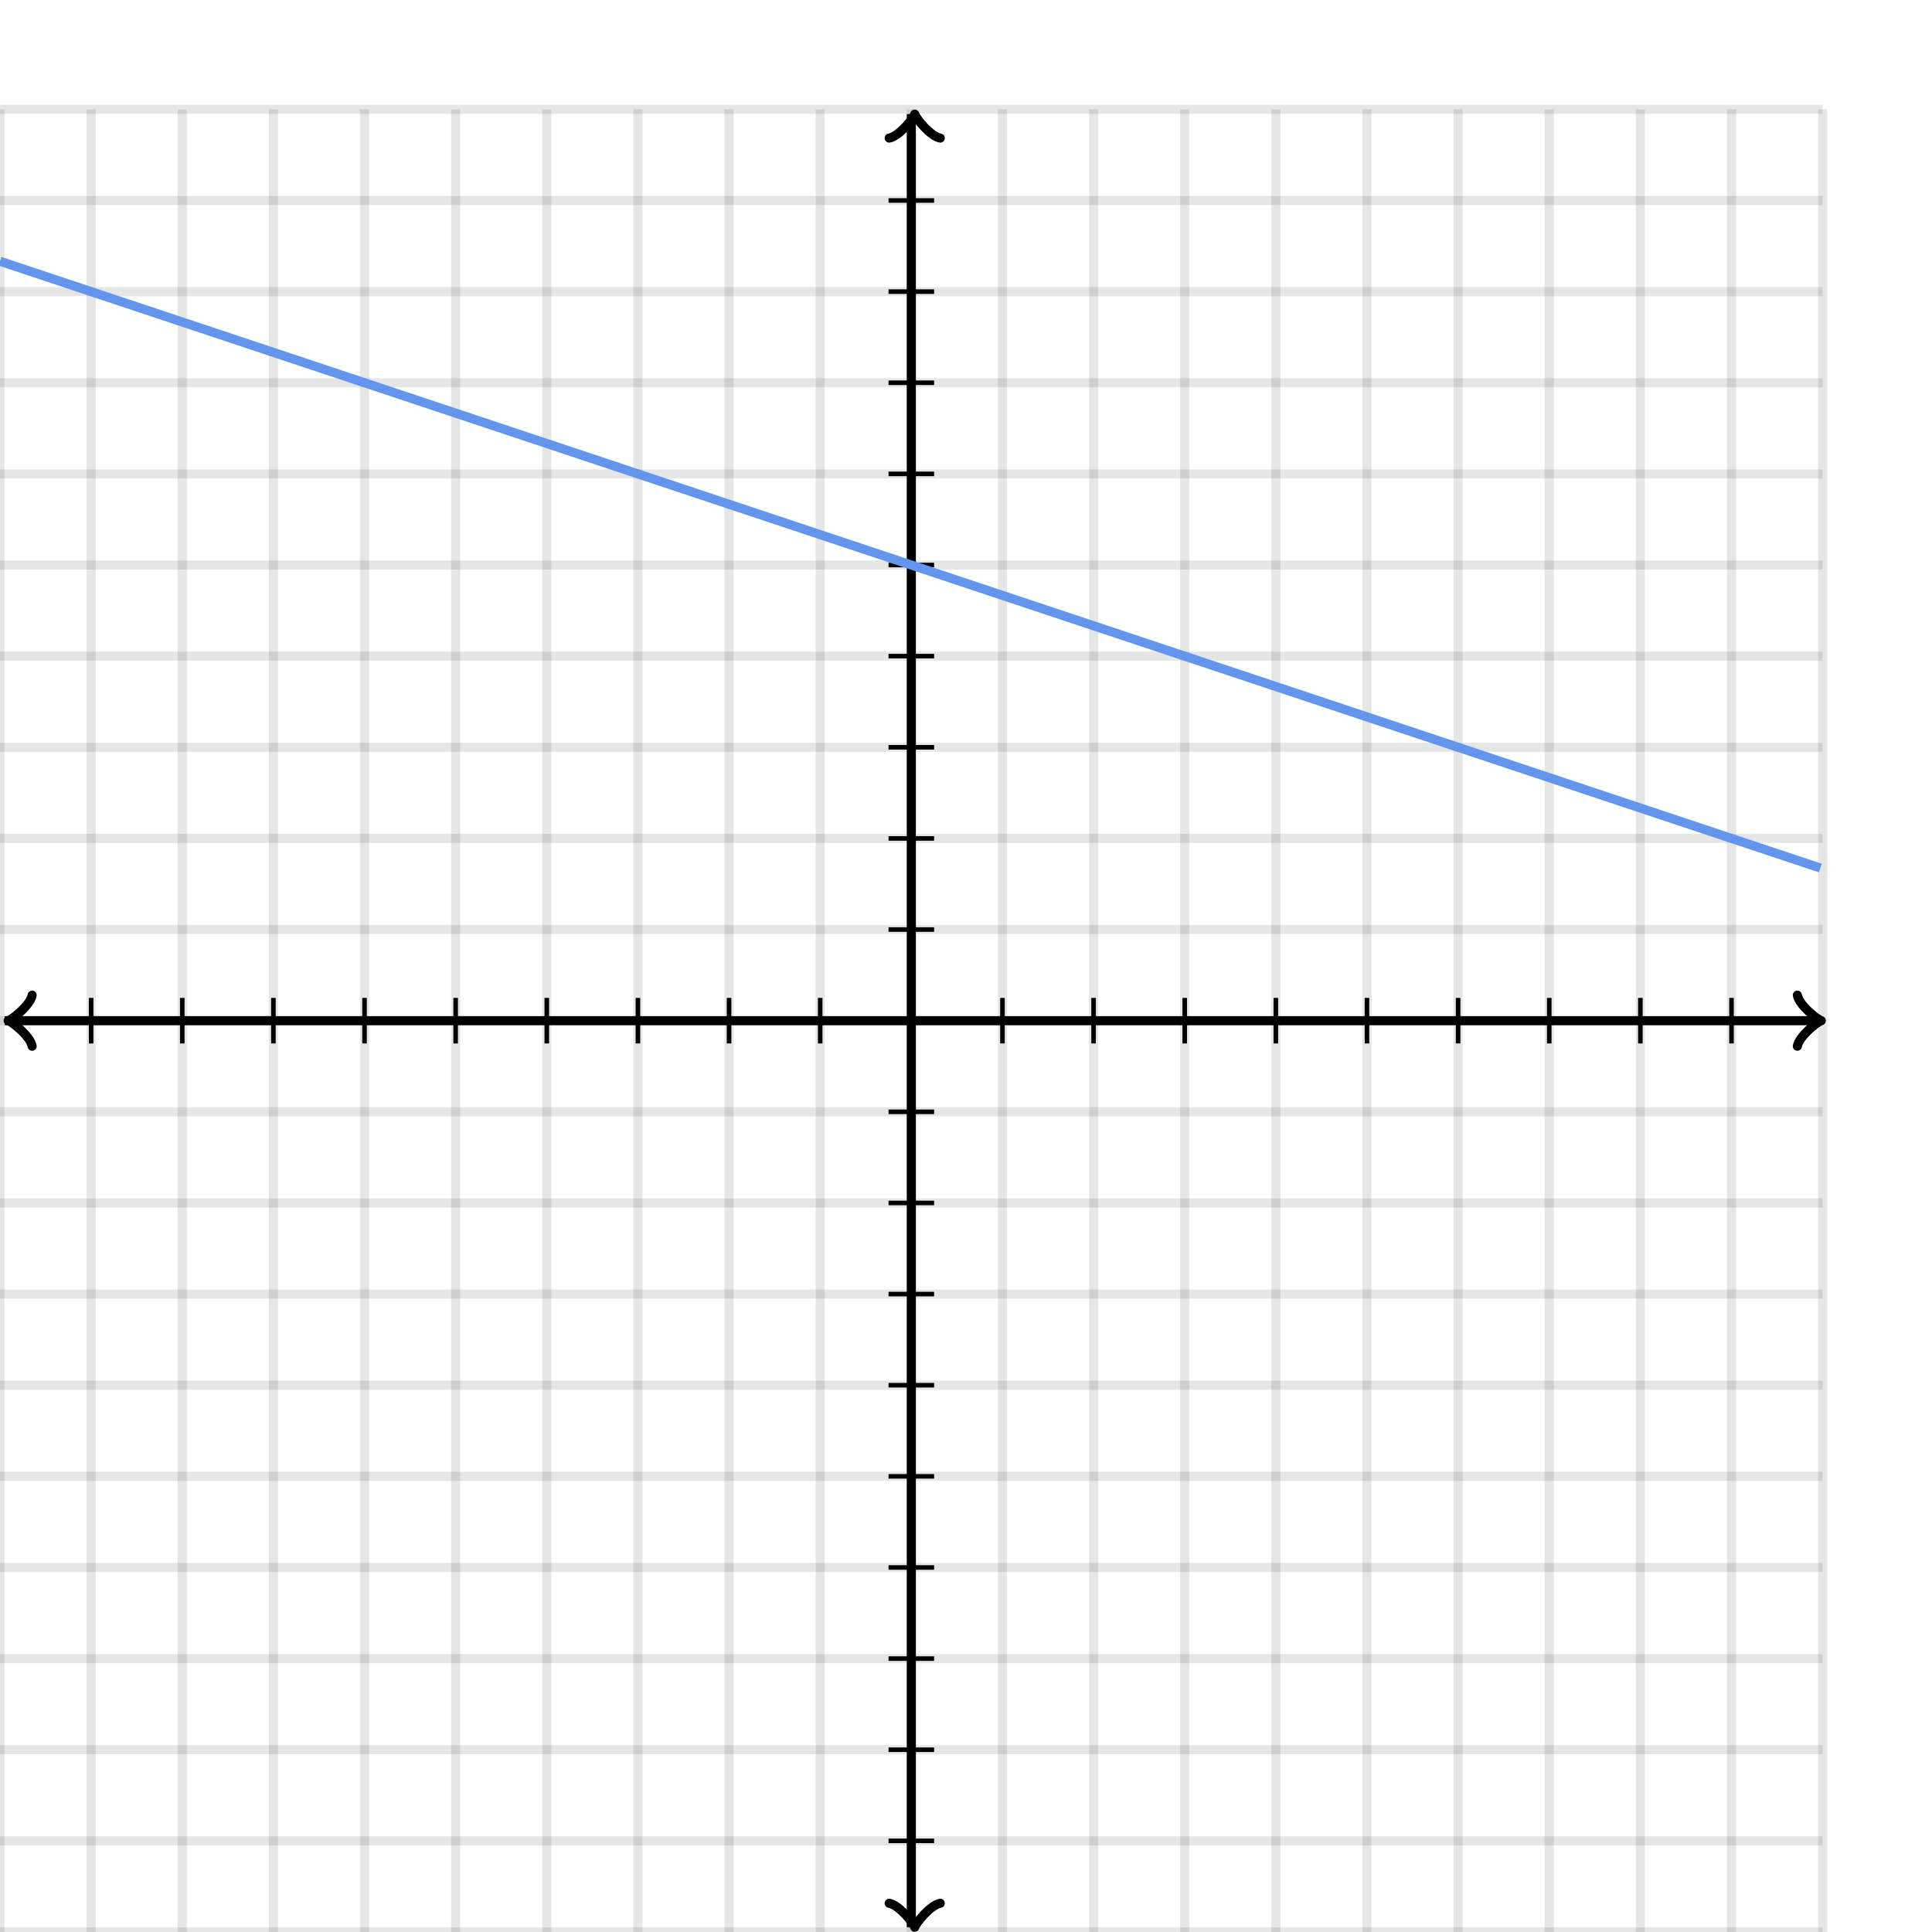 <svg xmlns="http://www.w3.org/2000/svg" version="1.1" width="424" height="424" viewBox="0 0 424 424"><defs><clipPath id="clip-1"><rect x="0" y="24" width="400" height="400"/></clipPath></defs><path fill="none" stroke="#000000" d="M 0,424 L 0,24" style="stroke-width: 2px;opacity: 0.1" stroke-width="2" opacity="0.1"/><path fill="none" stroke="#000000" d="M 20,424 L 20,24" style="stroke-width: 2px;opacity: 0.1" stroke-width="2" opacity="0.1"/><path fill="none" stroke="#000000" d="M 40,424 L 40,24" style="stroke-width: 2px;opacity: 0.1" stroke-width="2" opacity="0.1"/><path fill="none" stroke="#000000" d="M 60,424 L 60,24" style="stroke-width: 2px;opacity: 0.1" stroke-width="2" opacity="0.1"/><path fill="none" stroke="#000000" d="M 80,424 L 80,24" style="stroke-width: 2px;opacity: 0.1" stroke-width="2" opacity="0.1"/><path fill="none" stroke="#000000" d="M 100,424 L 100,24" style="stroke-width: 2px;opacity: 0.1" stroke-width="2" opacity="0.1"/><path fill="none" stroke="#000000" d="M 120,424 L 120,24" style="stroke-width: 2px;opacity: 0.1" stroke-width="2" opacity="0.1"/><path fill="none" stroke="#000000" d="M 140,424 L 140,24" style="stroke-width: 2px;opacity: 0.1" stroke-width="2" opacity="0.1"/><path fill="none" stroke="#000000" d="M 160,424 L 160,24" style="stroke-width: 2px;opacity: 0.1" stroke-width="2" opacity="0.1"/><path fill="none" stroke="#000000" d="M 180,424 L 180,24" style="stroke-width: 2px;opacity: 0.1" stroke-width="2" opacity="0.1"/><path fill="none" stroke="#000000" d="M 200,424 L 200,24" style="stroke-width: 2px;opacity: 0.1" stroke-width="2" opacity="0.1"/><path fill="none" stroke="#000000" d="M 220,424 L 220,24" style="stroke-width: 2px;opacity: 0.1" stroke-width="2" opacity="0.1"/><path fill="none" stroke="#000000" d="M 240,424 L 240,24" style="stroke-width: 2px;opacity: 0.1" stroke-width="2" opacity="0.1"/><path fill="none" stroke="#000000" d="M 260,424 L 260,24" style="stroke-width: 2px;opacity: 0.1" stroke-width="2" opacity="0.1"/><path fill="none" stroke="#000000" d="M 280,424 L 280,24" style="stroke-width: 2px;opacity: 0.1" stroke-width="2" opacity="0.1"/><path fill="none" stroke="#000000" d="M 300,424 L 300,24" style="stroke-width: 2px;opacity: 0.1" stroke-width="2" opacity="0.1"/><path fill="none" stroke="#000000" d="M 320,424 L 320,24" style="stroke-width: 2px;opacity: 0.1" stroke-width="2" opacity="0.1"/><path fill="none" stroke="#000000" d="M 340,424 L 340,24" style="stroke-width: 2px;opacity: 0.1" stroke-width="2" opacity="0.1"/><path fill="none" stroke="#000000" d="M 360,424 L 360,24" style="stroke-width: 2px;opacity: 0.1" stroke-width="2" opacity="0.1"/><path fill="none" stroke="#000000" d="M 380,424 L 380,24" style="stroke-width: 2px;opacity: 0.1" stroke-width="2" opacity="0.1"/><path fill="none" stroke="#000000" d="M 400,424 L 400,24" style="stroke-width: 2px;opacity: 0.1" stroke-width="2" opacity="0.1"/><path fill="none" stroke="#000000" d="M 0,424 L 400,424" style="stroke-width: 2px;opacity: 0.1" stroke-width="2" opacity="0.1"/><path fill="none" stroke="#000000" d="M 0,404 L 400,404" style="stroke-width: 2px;opacity: 0.1" stroke-width="2" opacity="0.1"/><path fill="none" stroke="#000000" d="M 0,384 L 400,384" style="stroke-width: 2px;opacity: 0.1" stroke-width="2" opacity="0.1"/><path fill="none" stroke="#000000" d="M 0,364 L 400,364" style="stroke-width: 2px;opacity: 0.1" stroke-width="2" opacity="0.1"/><path fill="none" stroke="#000000" d="M 0,344 L 400,344" style="stroke-width: 2px;opacity: 0.1" stroke-width="2" opacity="0.1"/><path fill="none" stroke="#000000" d="M 0,324 L 400,324" style="stroke-width: 2px;opacity: 0.1" stroke-width="2" opacity="0.1"/><path fill="none" stroke="#000000" d="M 0,304 L 400,304" style="stroke-width: 2px;opacity: 0.1" stroke-width="2" opacity="0.1"/><path fill="none" stroke="#000000" d="M 0,284 L 400,284" style="stroke-width: 2px;opacity: 0.1" stroke-width="2" opacity="0.1"/><path fill="none" stroke="#000000" d="M 0,264 L 400,264" style="stroke-width: 2px;opacity: 0.1" stroke-width="2" opacity="0.1"/><path fill="none" stroke="#000000" d="M 0,244 L 400,244" style="stroke-width: 2px;opacity: 0.1" stroke-width="2" opacity="0.1"/><path fill="none" stroke="#000000" d="M 0,224 L 400,224" style="stroke-width: 2px;opacity: 0.1" stroke-width="2" opacity="0.1"/><path fill="none" stroke="#000000" d="M 0,204 L 400,204" style="stroke-width: 2px;opacity: 0.1" stroke-width="2" opacity="0.1"/><path fill="none" stroke="#000000" d="M 0,184 L 400,184" style="stroke-width: 2px;opacity: 0.1" stroke-width="2" opacity="0.1"/><path fill="none" stroke="#000000" d="M 0,164 L 400,164" style="stroke-width: 2px;opacity: 0.1" stroke-width="2" opacity="0.1"/><path fill="none" stroke="#000000" d="M 0,144 L 400,144" style="stroke-width: 2px;opacity: 0.1" stroke-width="2" opacity="0.1"/><path fill="none" stroke="#000000" d="M 0,124 L 400,124" style="stroke-width: 2px;opacity: 0.1" stroke-width="2" opacity="0.1"/><path fill="none" stroke="#000000" d="M 0,104 L 400,104" style="stroke-width: 2px;opacity: 0.1" stroke-width="2" opacity="0.1"/><path fill="none" stroke="#000000" d="M 0,84 L 400,84" style="stroke-width: 2px;opacity: 0.1" stroke-width="2" opacity="0.1"/><path fill="none" stroke="#000000" d="M 0,64 L 400,64" style="stroke-width: 2px;opacity: 0.1" stroke-width="2" opacity="0.1"/><path fill="none" stroke="#000000" d="M 0,44 L 400,44" style="stroke-width: 2px;opacity: 0.1" stroke-width="2" opacity="0.1"/><path fill="none" stroke="#000000" d="M 0,24 L 400,24" style="stroke-width: 2px;opacity: 0.1" stroke-width="2" opacity="0.1"/><path fill="none" stroke="#000000" d="M -3.45,229.6 C -3.1,227.5 0.75,224.35 1.8,224 C 0.75,223.65 -3.1,220.5 -3.45,218.4" transform="rotate(180 1.8 224)" style="stroke-width: 2px;opacity: 1;stroke-linejoin: round;stroke-linecap: round" stroke-width="2" opacity="1" stroke-linejoin="round" stroke-linecap="round"/><path fill="none" stroke="#000000" d="M 200,224 S 200,224 1.05,224" style="stroke-width: 2px;opacity: 1" stroke-width="2" opacity="1"/><path fill="none" stroke="#000000" d="M 394.45,229.6 C 394.8,227.5 398.65,224.35 399.7,224 C 398.65,223.65 394.8,220.5 394.45,218.4" transform="" style="stroke-width: 2px;opacity: 1;stroke-linejoin: round;stroke-linecap: round" stroke-width="2" opacity="1" stroke-linejoin="round" stroke-linecap="round"/><path fill="none" stroke="#000000" d="M 200,224 S 200,224 398.95,224" style="stroke-width: 2px;opacity: 1" stroke-width="2" opacity="1"/><path fill="none" stroke="#000000" d="M 195.5,428.55 C 195.85,426.45 199.7,423.3 200.75,422.95 C 199.7,422.6 195.85,419.45 195.5,417.35" transform="rotate(90 200.75 422.95)" style="stroke-width: 2px;opacity: 1;stroke-linejoin: round;stroke-linecap: round" stroke-width="2" opacity="1" stroke-linejoin="round" stroke-linecap="round"/><path fill="none" stroke="#000000" d="M 200,224 S 200,224 200,422.95" style="stroke-width: 2px;opacity: 1" stroke-width="2" opacity="1"/><path fill="none" stroke="#000000" d="M 195.5,30.65 C 195.85,28.55 199.7,25.4 200.75,25.05 C 199.7,24.7 195.85,21.55 195.5,19.45" transform="rotate(-90 200.75 25.05)" style="stroke-width: 2px;opacity: 1;stroke-linejoin: round;stroke-linecap: round" stroke-width="2" opacity="1" stroke-linejoin="round" stroke-linecap="round"/><path fill="none" stroke="#000000" d="M 200,224 S 200,224 200,25.05" style="stroke-width: 2px;opacity: 1" stroke-width="2" opacity="1"/><path fill="none" stroke="#000000" d="M 220,229 L 220,219" style="stroke-width: 1px;opacity: 1" stroke-width="1" opacity="1"/><path fill="none" stroke="#000000" d="M 240,229 L 240,219" style="stroke-width: 1px;opacity: 1" stroke-width="1" opacity="1"/><path fill="none" stroke="#000000" d="M 260,229 L 260,219" style="stroke-width: 1px;opacity: 1" stroke-width="1" opacity="1"/><path fill="none" stroke="#000000" d="M 280,229 L 280,219" style="stroke-width: 1px;opacity: 1" stroke-width="1" opacity="1"/><path fill="none" stroke="#000000" d="M 300,229 L 300,219" style="stroke-width: 1px;opacity: 1" stroke-width="1" opacity="1"/><path fill="none" stroke="#000000" d="M 320,229 L 320,219" style="stroke-width: 1px;opacity: 1" stroke-width="1" opacity="1"/><path fill="none" stroke="#000000" d="M 340,229 L 340,219" style="stroke-width: 1px;opacity: 1" stroke-width="1" opacity="1"/><path fill="none" stroke="#000000" d="M 360,229 L 360,219" style="stroke-width: 1px;opacity: 1" stroke-width="1" opacity="1"/><path fill="none" stroke="#000000" d="M 380,229 L 380,219" style="stroke-width: 1px;opacity: 1" stroke-width="1" opacity="1"/><path fill="none" stroke="#000000" d="M 180,229 L 180,219" style="stroke-width: 1px;opacity: 1" stroke-width="1" opacity="1"/><path fill="none" stroke="#000000" d="M 160,229 L 160,219" style="stroke-width: 1px;opacity: 1" stroke-width="1" opacity="1"/><path fill="none" stroke="#000000" d="M 140,229 L 140,219" style="stroke-width: 1px;opacity: 1" stroke-width="1" opacity="1"/><path fill="none" stroke="#000000" d="M 120,229 L 120,219" style="stroke-width: 1px;opacity: 1" stroke-width="1" opacity="1"/><path fill="none" stroke="#000000" d="M 100,229 L 100,219" style="stroke-width: 1px;opacity: 1" stroke-width="1" opacity="1"/><path fill="none" stroke="#000000" d="M 80,229 L 80,219" style="stroke-width: 1px;opacity: 1" stroke-width="1" opacity="1"/><path fill="none" stroke="#000000" d="M 60,229 L 60,219" style="stroke-width: 1px;opacity: 1" stroke-width="1" opacity="1"/><path fill="none" stroke="#000000" d="M 40,229 L 40,219" style="stroke-width: 1px;opacity: 1" stroke-width="1" opacity="1"/><path fill="none" stroke="#000000" d="M 20,229 L 20,219" style="stroke-width: 1px;opacity: 1" stroke-width="1" opacity="1"/><path fill="none" stroke="#000000" d="M 195,204 L 205,204" style="stroke-width: 1px;opacity: 1" stroke-width="1" opacity="1"/><path fill="none" stroke="#000000" d="M 195,184 L 205,184" style="stroke-width: 1px;opacity: 1" stroke-width="1" opacity="1"/><path fill="none" stroke="#000000" d="M 195,164 L 205,164" style="stroke-width: 1px;opacity: 1" stroke-width="1" opacity="1"/><path fill="none" stroke="#000000" d="M 195,144 L 205,144" style="stroke-width: 1px;opacity: 1" stroke-width="1" opacity="1"/><path fill="none" stroke="#000000" d="M 195,124 L 205,124" style="stroke-width: 1px;opacity: 1" stroke-width="1" opacity="1"/><path fill="none" stroke="#000000" d="M 195,104 L 205,104" style="stroke-width: 1px;opacity: 1" stroke-width="1" opacity="1"/><path fill="none" stroke="#000000" d="M 195,84 L 205,84" style="stroke-width: 1px;opacity: 1" stroke-width="1" opacity="1"/><path fill="none" stroke="#000000" d="M 195,64 L 205,64" style="stroke-width: 1px;opacity: 1" stroke-width="1" opacity="1"/><path fill="none" stroke="#000000" d="M 195,44 L 205,44" style="stroke-width: 1px;opacity: 1" stroke-width="1" opacity="1"/><path fill="none" stroke="#000000" d="M 195,244 L 205,244" style="stroke-width: 1px;opacity: 1" stroke-width="1" opacity="1"/><path fill="none" stroke="#000000" d="M 195,264 L 205,264" style="stroke-width: 1px;opacity: 1" stroke-width="1" opacity="1"/><path fill="none" stroke="#000000" d="M 195,284 L 205,284" style="stroke-width: 1px;opacity: 1" stroke-width="1" opacity="1"/><path fill="none" stroke="#000000" d="M 195,304 L 205,304" style="stroke-width: 1px;opacity: 1" stroke-width="1" opacity="1"/><path fill="none" stroke="#000000" d="M 195,324 L 205,324" style="stroke-width: 1px;opacity: 1" stroke-width="1" opacity="1"/><path fill="none" stroke="#000000" d="M 195,344 L 205,344" style="stroke-width: 1px;opacity: 1" stroke-width="1" opacity="1"/><path fill="none" stroke="#000000" d="M 195,364 L 205,364" style="stroke-width: 1px;opacity: 1" stroke-width="1" opacity="1"/><path fill="none" stroke="#000000" d="M 195,384 L 205,384" style="stroke-width: 1px;opacity: 1" stroke-width="1" opacity="1"/><path fill="none" stroke="#000000" d="M 195,404 L 205,404" style="stroke-width: 1px;opacity: 1" stroke-width="1" opacity="1"/><path fill="none" stroke="#6495ed" d="M 0,57.333 L 0.5,57.5 L 1,57.667 L 1.5,57.833 L 2,58 L 2.5,58.167 L 3,58.333 L 3.5,58.5 L 4,58.667 L 4.5,58.833 L 5,59 L 5.5,59.167 L 6,59.333 L 6.5,59.5 L 7,59.667 L 7.5,59.833 L 8,60 L 8.5,60.167 L 9,60.333 L 9.5,60.5 L 10,60.667 L 10.5,60.833 L 11,61 L 11.5,61.167 L 12,61.333 L 12.5,61.5 L 13,61.667 L 13.5,61.833 L 14,62 L 14.5,62.167 L 15,62.333 L 15.5,62.5 L 16,62.667 L 16.5,62.833 L 17,63 L 17.5,63.167 L 18,63.333 L 18.5,63.5 L 19,63.667 L 19.5,63.833 L 20,64 L 20.5,64.167 L 21,64.333 L 21.5,64.5 L 22,64.667 L 22.5,64.833 L 23,65 L 23.5,65.167 L 24,65.333 L 24.5,65.5 L 25,65.667 L 25.5,65.833 L 26,66 L 26.5,66.167 L 27,66.333 L 27.5,66.5 L 28,66.667 L 28.5,66.833 L 29,67 L 29.5,67.167 L 30,67.333 L 30.5,67.5 L 31,67.667 L 31.5,67.833 L 32,68 L 32.5,68.167 L 33,68.333 L 33.5,68.5 L 34,68.667 L 34.5,68.833 L 35,69 L 35.5,69.167 L 36,69.333 L 36.5,69.5 L 37,69.667 L 37.5,69.833 L 38,70 L 38.5,70.167 L 39,70.333 L 39.5,70.5 L 40,70.667 L 40.5,70.833 L 41,71 L 41.5,71.167 L 42,71.333 L 42.5,71.5 L 43,71.667 L 43.5,71.833 L 44,72 L 44.5,72.167 L 45,72.333 L 45.5,72.5 L 46,72.667 L 46.5,72.833 L 47,73 L 47.5,73.167 L 48,73.333 L 48.5,73.5 L 49,73.667 L 49.5,73.833 L 50,74 L 50.5,74.167 L 51,74.333 L 51.5,74.5 L 52,74.667 L 52.5,74.833 L 53,75 L 53.5,75.167 L 54,75.333 L 54.5,75.5 L 55,75.667 L 55.5,75.833 L 56,76 L 56.5,76.167 L 57,76.333 L 57.5,76.5 L 58,76.667 L 58.5,76.833 L 59,77 L 59.5,77.167 L 60,77.333 L 60.5,77.5 L 61,77.667 L 61.5,77.833 L 62,78 L 62.5,78.167 L 63,78.333 L 63.5,78.5 L 64,78.667 L 64.5,78.833 L 65,79 L 65.5,79.167 L 66,79.333 L 66.5,79.5 L 67,79.667 L 67.5,79.833 L 68,80 L 68.5,80.167 L 69,80.333 L 69.5,80.5 L 70,80.667 L 70.5,80.833 L 71,81 L 71.5,81.167 L 72,81.333 L 72.5,81.5 L 73,81.667 L 73.5,81.833 L 74,82 L 74.5,82.167 L 75,82.333 L 75.5,82.5 L 76,82.667 L 76.5,82.833 L 77,83 L 77.5,83.167 L 78,83.333 L 78.5,83.5 L 79,83.667 L 79.5,83.833 L 80,84 L 80.5,84.167 L 81,84.333 L 81.5,84.5 L 82,84.667 L 82.5,84.833 L 83,85 L 83.5,85.167 L 84,85.333 L 84.5,85.5 L 85,85.667 L 85.5,85.833 L 86,86 L 86.5,86.167 L 87,86.333 L 87.5,86.5 L 88,86.667 L 88.5,86.833 L 89,87 L 89.5,87.167 L 90,87.333 L 90.5,87.5 L 91,87.667 L 91.5,87.833 L 92,88 L 92.5,88.167 L 93,88.333 L 93.5,88.5 L 94,88.667 L 94.5,88.833 L 95,89 L 95.5,89.167 L 96,89.333 L 96.5,89.5 L 97,89.667 L 97.5,89.833 L 98,90 L 98.5,90.167 L 99,90.333 L 99.5,90.5 L 100,90.667 L 100.5,90.833 L 101,91 L 101.5,91.167 L 102,91.333 L 102.5,91.5 L 103,91.667 L 103.5,91.833 L 104,92 L 104.5,92.167 L 105,92.333 L 105.5,92.5 L 106,92.667 L 106.5,92.833 L 107,93 L 107.5,93.167 L 108,93.333 L 108.5,93.5 L 109,93.667 L 109.5,93.833 L 110,94 L 110.5,94.167 L 111,94.333 L 111.5,94.5 L 112,94.667 L 112.5,94.833 L 113,95 L 113.5,95.167 L 114,95.333 L 114.5,95.5 L 115,95.667 L 115.5,95.833 L 116,96 L 116.5,96.167 L 117,96.333 L 117.5,96.5 L 118,96.667 L 118.5,96.833 L 119,97 L 119.5,97.167 L 120,97.333 L 120.5,97.5 L 121,97.667 L 121.5,97.833 L 122,98 L 122.5,98.167 L 123,98.333 L 123.5,98.5 L 124,98.667 L 124.5,98.833 L 125,99 L 125.5,99.167 L 126,99.333 L 126.5,99.5 L 127,99.667 L 127.5,99.833 L 128,100 L 128.5,100.167 L 129,100.333 L 129.5,100.5 L 130,100.667 L 130.5,100.833 L 131,101 L 131.5,101.167 L 132,101.333 L 132.5,101.5 L 133,101.667 L 133.5,101.833 L 134,102 L 134.5,102.167 L 135,102.333 L 135.5,102.5 L 136,102.667 L 136.5,102.833 L 137,103 L 137.5,103.167 L 138,103.333 L 138.5,103.5 L 139,103.667 L 139.5,103.833 L 140,104 L 140.5,104.167 L 141,104.333 L 141.5,104.5 L 142,104.667 L 142.5,104.833 L 143,105 L 143.5,105.167 L 144,105.333 L 144.5,105.5 L 145,105.667 L 145.5,105.833 L 146,106 L 146.5,106.167 L 147,106.333 L 147.5,106.5 L 148,106.667 L 148.5,106.833 L 149,107 L 149.5,107.167 L 150,107.333 L 150.5,107.5 L 151,107.667 L 151.5,107.833 L 152,108 L 152.5,108.167 L 153,108.333 L 153.5,108.5 L 154,108.667 L 154.5,108.833 L 155,109 L 155.5,109.167 L 156,109.333 L 156.5,109.5 L 157,109.667 L 157.5,109.833 L 158,110 L 158.5,110.167 L 159,110.333 L 159.5,110.5 L 160,110.667 L 160.5,110.833 L 161,111 L 161.5,111.167 L 162,111.333 L 162.5,111.5 L 163,111.667 L 163.5,111.833 L 164,112 L 164.5,112.167 L 165,112.333 L 165.5,112.5 L 166,112.667 L 166.5,112.833 L 167,113 L 167.5,113.167 L 168,113.333 L 168.5,113.5 L 169,113.667 L 169.5,113.833 L 170,114 L 170.5,114.167 L 171,114.333 L 171.5,114.5 L 172,114.667 L 172.5,114.833 L 173,115 L 173.5,115.167 L 174,115.333 L 174.5,115.5 L 175,115.667 L 175.5,115.833 L 176,116 L 176.5,116.167 L 177,116.333 L 177.5,116.5 L 178,116.667 L 178.5,116.833 L 179,117 L 179.5,117.167 L 180,117.333 L 180.5,117.5 L 181,117.667 L 181.5,117.833 L 182,118 L 182.5,118.167 L 183,118.333 L 183.5,118.5 L 184,118.667 L 184.5,118.833 L 185,119 L 185.5,119.167 L 186,119.333 L 186.5,119.5 L 187,119.667 L 187.5,119.833 L 188,120 L 188.5,120.167 L 189,120.333 L 189.5,120.5 L 190,120.667 L 190.5,120.833 L 191,121 L 191.5,121.167 L 192,121.333 L 192.5,121.5 L 193,121.667 L 193.5,121.833 L 194,122 L 194.5,122.167 L 195,122.333 L 195.5,122.5 L 196,122.667 L 196.5,122.833 L 197,123 L 197.5,123.167 L 198,123.333 L 198.5,123.5 L 199,123.667 L 199.5,123.833 L 200,124 L 200.5,124.167 L 201,124.333 L 201.5,124.5 L 202,124.667 L 202.5,124.833 L 203,125 L 203.5,125.167 L 204,125.333 L 204.5,125.5 L 205,125.667 L 205.5,125.833 L 206,126 L 206.5,126.167 L 207,126.333 L 207.5,126.5 L 208,126.667 L 208.5,126.833 L 209,127 L 209.5,127.167 L 210,127.333 L 210.5,127.5 L 211,127.667 L 211.5,127.833 L 212,128 L 212.5,128.167 L 213,128.333 L 213.5,128.5 L 214,128.667 L 214.5,128.833 L 215,129 L 215.5,129.167 L 216,129.333 L 216.5,129.5 L 217,129.667 L 217.5,129.833 L 218,130 L 218.5,130.167 L 219,130.333 L 219.5,130.5 L 220,130.667 L 220.5,130.833 L 221,131 L 221.5,131.167 L 222,131.333 L 222.5,131.5 L 223,131.667 L 223.5,131.833 L 224,132 L 224.5,132.167 L 225,132.333 L 225.5,132.5 L 226,132.667 L 226.5,132.833 L 227,133 L 227.5,133.167 L 228,133.333 L 228.5,133.5 L 229,133.667 L 229.5,133.833 L 230,134 L 230.5,134.167 L 231,134.333 L 231.5,134.5 L 232,134.667 L 232.5,134.833 L 233,135 L 233.5,135.167 L 234,135.333 L 234.5,135.5 L 235,135.667 L 235.5,135.833 L 236,136 L 236.5,136.167 L 237,136.333 L 237.5,136.5 L 238,136.667 L 238.5,136.833 L 239,137 L 239.5,137.167 L 240,137.333 L 240.5,137.5 L 241,137.667 L 241.5,137.833 L 242,138 L 242.5,138.167 L 243,138.333 L 243.5,138.5 L 244,138.667 L 244.5,138.833 L 245,139 L 245.5,139.167 L 246,139.333 L 246.5,139.5 L 247,139.667 L 247.5,139.833 L 248,140 L 248.5,140.167 L 249,140.333 L 249.5,140.5 L 250,140.667 L 250.5,140.833 L 251,141 L 251.5,141.167 L 252,141.333 L 252.5,141.5 L 253,141.667 L 253.5,141.833 L 254,142 L 254.5,142.167 L 255,142.333 L 255.5,142.5 L 256,142.667 L 256.5,142.833 L 257,143 L 257.5,143.167 L 258,143.333 L 258.5,143.5 L 259,143.667 L 259.5,143.833 L 260,144 L 260.5,144.167 L 261,144.333 L 261.5,144.5 L 262,144.667 L 262.5,144.833 L 263,145 L 263.5,145.167 L 264,145.333 L 264.5,145.5 L 265,145.667 L 265.5,145.833 L 266,146 L 266.5,146.167 L 267,146.333 L 267.5,146.5 L 268,146.667 L 268.5,146.833 L 269,147 L 269.5,147.167 L 270,147.333 L 270.5,147.5 L 271,147.667 L 271.5,147.833 L 272,148 L 272.5,148.167 L 273,148.333 L 273.5,148.5 L 274,148.667 L 274.5,148.833 L 275,149 L 275.5,149.167 L 276,149.333 L 276.5,149.5 L 277,149.667 L 277.5,149.833 L 278,150 L 278.5,150.167 L 279,150.333 L 279.5,150.5 L 280,150.667 L 280.5,150.833 L 281,151 L 281.5,151.167 L 282,151.333 L 282.5,151.5 L 283,151.667 L 283.5,151.833 L 284,152 L 284.5,152.167 L 285,152.333 L 285.5,152.5 L 286,152.667 L 286.5,152.833 L 287,153 L 287.5,153.167 L 288,153.333 L 288.5,153.5 L 289,153.667 L 289.5,153.833 L 290,154 L 290.5,154.167 L 291,154.333 L 291.5,154.5 L 292,154.667 L 292.5,154.833 L 293,155 L 293.5,155.167 L 294,155.333 L 294.5,155.5 L 295,155.667 L 295.5,155.833 L 296,156 L 296.5,156.167 L 297,156.333 L 297.5,156.5 L 298,156.667 L 298.5,156.833 L 299,157 L 299.5,157.167 L 300,157.333 L 300.5,157.5 L 301,157.667 L 301.5,157.833 L 302,158 L 302.5,158.167 L 303,158.333 L 303.5,158.5 L 304,158.667 L 304.5,158.833 L 305,159 L 305.5,159.167 L 306,159.333 L 306.5,159.5 L 307,159.667 L 307.5,159.833 L 308,160 L 308.5,160.167 L 309,160.333 L 309.5,160.5 L 310,160.667 L 310.5,160.833 L 311,161 L 311.5,161.167 L 312,161.333 L 312.5,161.5 L 313,161.667 L 313.5,161.833 L 314,162 L 314.5,162.167 L 315,162.333 L 315.5,162.5 L 316,162.667 L 316.5,162.833 L 317,163 L 317.5,163.167 L 318,163.333 L 318.5,163.5 L 319,163.667 L 319.5,163.833 L 320,164 L 320.5,164.167 L 321,164.333 L 321.5,164.5 L 322,164.667 L 322.5,164.833 L 323,165 L 323.5,165.167 L 324,165.333 L 324.5,165.5 L 325,165.667 L 325.5,165.833 L 326,166 L 326.5,166.167 L 327,166.333 L 327.5,166.5 L 328,166.667 L 328.5,166.833 L 329,167 L 329.5,167.167 L 330,167.333 L 330.5,167.5 L 331,167.667 L 331.5,167.833 L 332,168 L 332.5,168.167 L 333,168.333 L 333.5,168.5 L 334,168.667 L 334.5,168.833 L 335,169 L 335.5,169.167 L 336,169.333 L 336.5,169.5 L 337,169.667 L 337.5,169.833 L 338,170 L 338.5,170.167 L 339,170.333 L 339.5,170.5 L 340,170.667 L 340.5,170.833 L 341,171 L 341.5,171.167 L 342,171.333 L 342.5,171.5 L 343,171.667 L 343.5,171.833 L 344,172 L 344.5,172.167 L 345,172.333 L 345.5,172.5 L 346,172.667 L 346.5,172.833 L 347,173 L 347.5,173.167 L 348,173.333 L 348.5,173.5 L 349,173.667 L 349.5,173.833 L 350,174 L 350.5,174.167 L 351,174.333 L 351.5,174.5 L 352,174.667 L 352.5,174.833 L 353,175 L 353.5,175.167 L 354,175.333 L 354.5,175.5 L 355,175.667 L 355.5,175.833 L 356,176 L 356.5,176.167 L 357,176.333 L 357.5,176.5 L 358,176.667 L 358.5,176.833 L 359,177 L 359.5,177.167 L 360,177.333 L 360.5,177.5 L 361,177.667 L 361.5,177.833 L 362,178 L 362.5,178.167 L 363,178.333 L 363.5,178.5 L 364,178.667 L 364.5,178.833 L 365,179 L 365.5,179.167 L 366,179.333 L 366.5,179.5 L 367,179.667 L 367.5,179.833 L 368,180 L 368.5,180.167 L 369,180.333 L 369.5,180.5 L 370,180.667 L 370.5,180.833 L 371,181 L 371.5,181.167 L 372,181.333 L 372.5,181.5 L 373,181.667 L 373.5,181.833 L 374,182 L 374.5,182.167 L 375,182.333 L 375.5,182.5 L 376,182.667 L 376.5,182.833 L 377,183 L 377.5,183.167 L 378,183.333 L 378.5,183.5 L 379,183.667 L 379.5,183.833 L 380,184 L 380.5,184.167 L 381,184.333 L 381.5,184.5 L 382,184.667 L 382.5,184.833 L 383,185 L 383.5,185.167 L 384,185.333 L 384.5,185.5 L 385,185.667 L 385.5,185.833 L 386,186 L 386.5,186.167 L 387,186.333 L 387.5,186.5 L 388,186.667 L 388.5,186.833 L 389,187 L 389.5,187.167 L 390,187.333 L 390.5,187.5 L 391,187.667 L 391.5,187.833 L 392,188 L 392.5,188.167 L 393,188.333 L 393.5,188.5 L 394,188.667 L 394.5,188.833 L 395,189 L 395.5,189.167 L 396,189.333 L 396.5,189.5 L 397,189.667 L 397.5,189.833 L 398,190 L 398.5,190.167 L 399,190.333 L 399.5,190.5" style="stroke-width: 2px" stroke-width="2" clip-path="url(#clip-1)"/></svg>